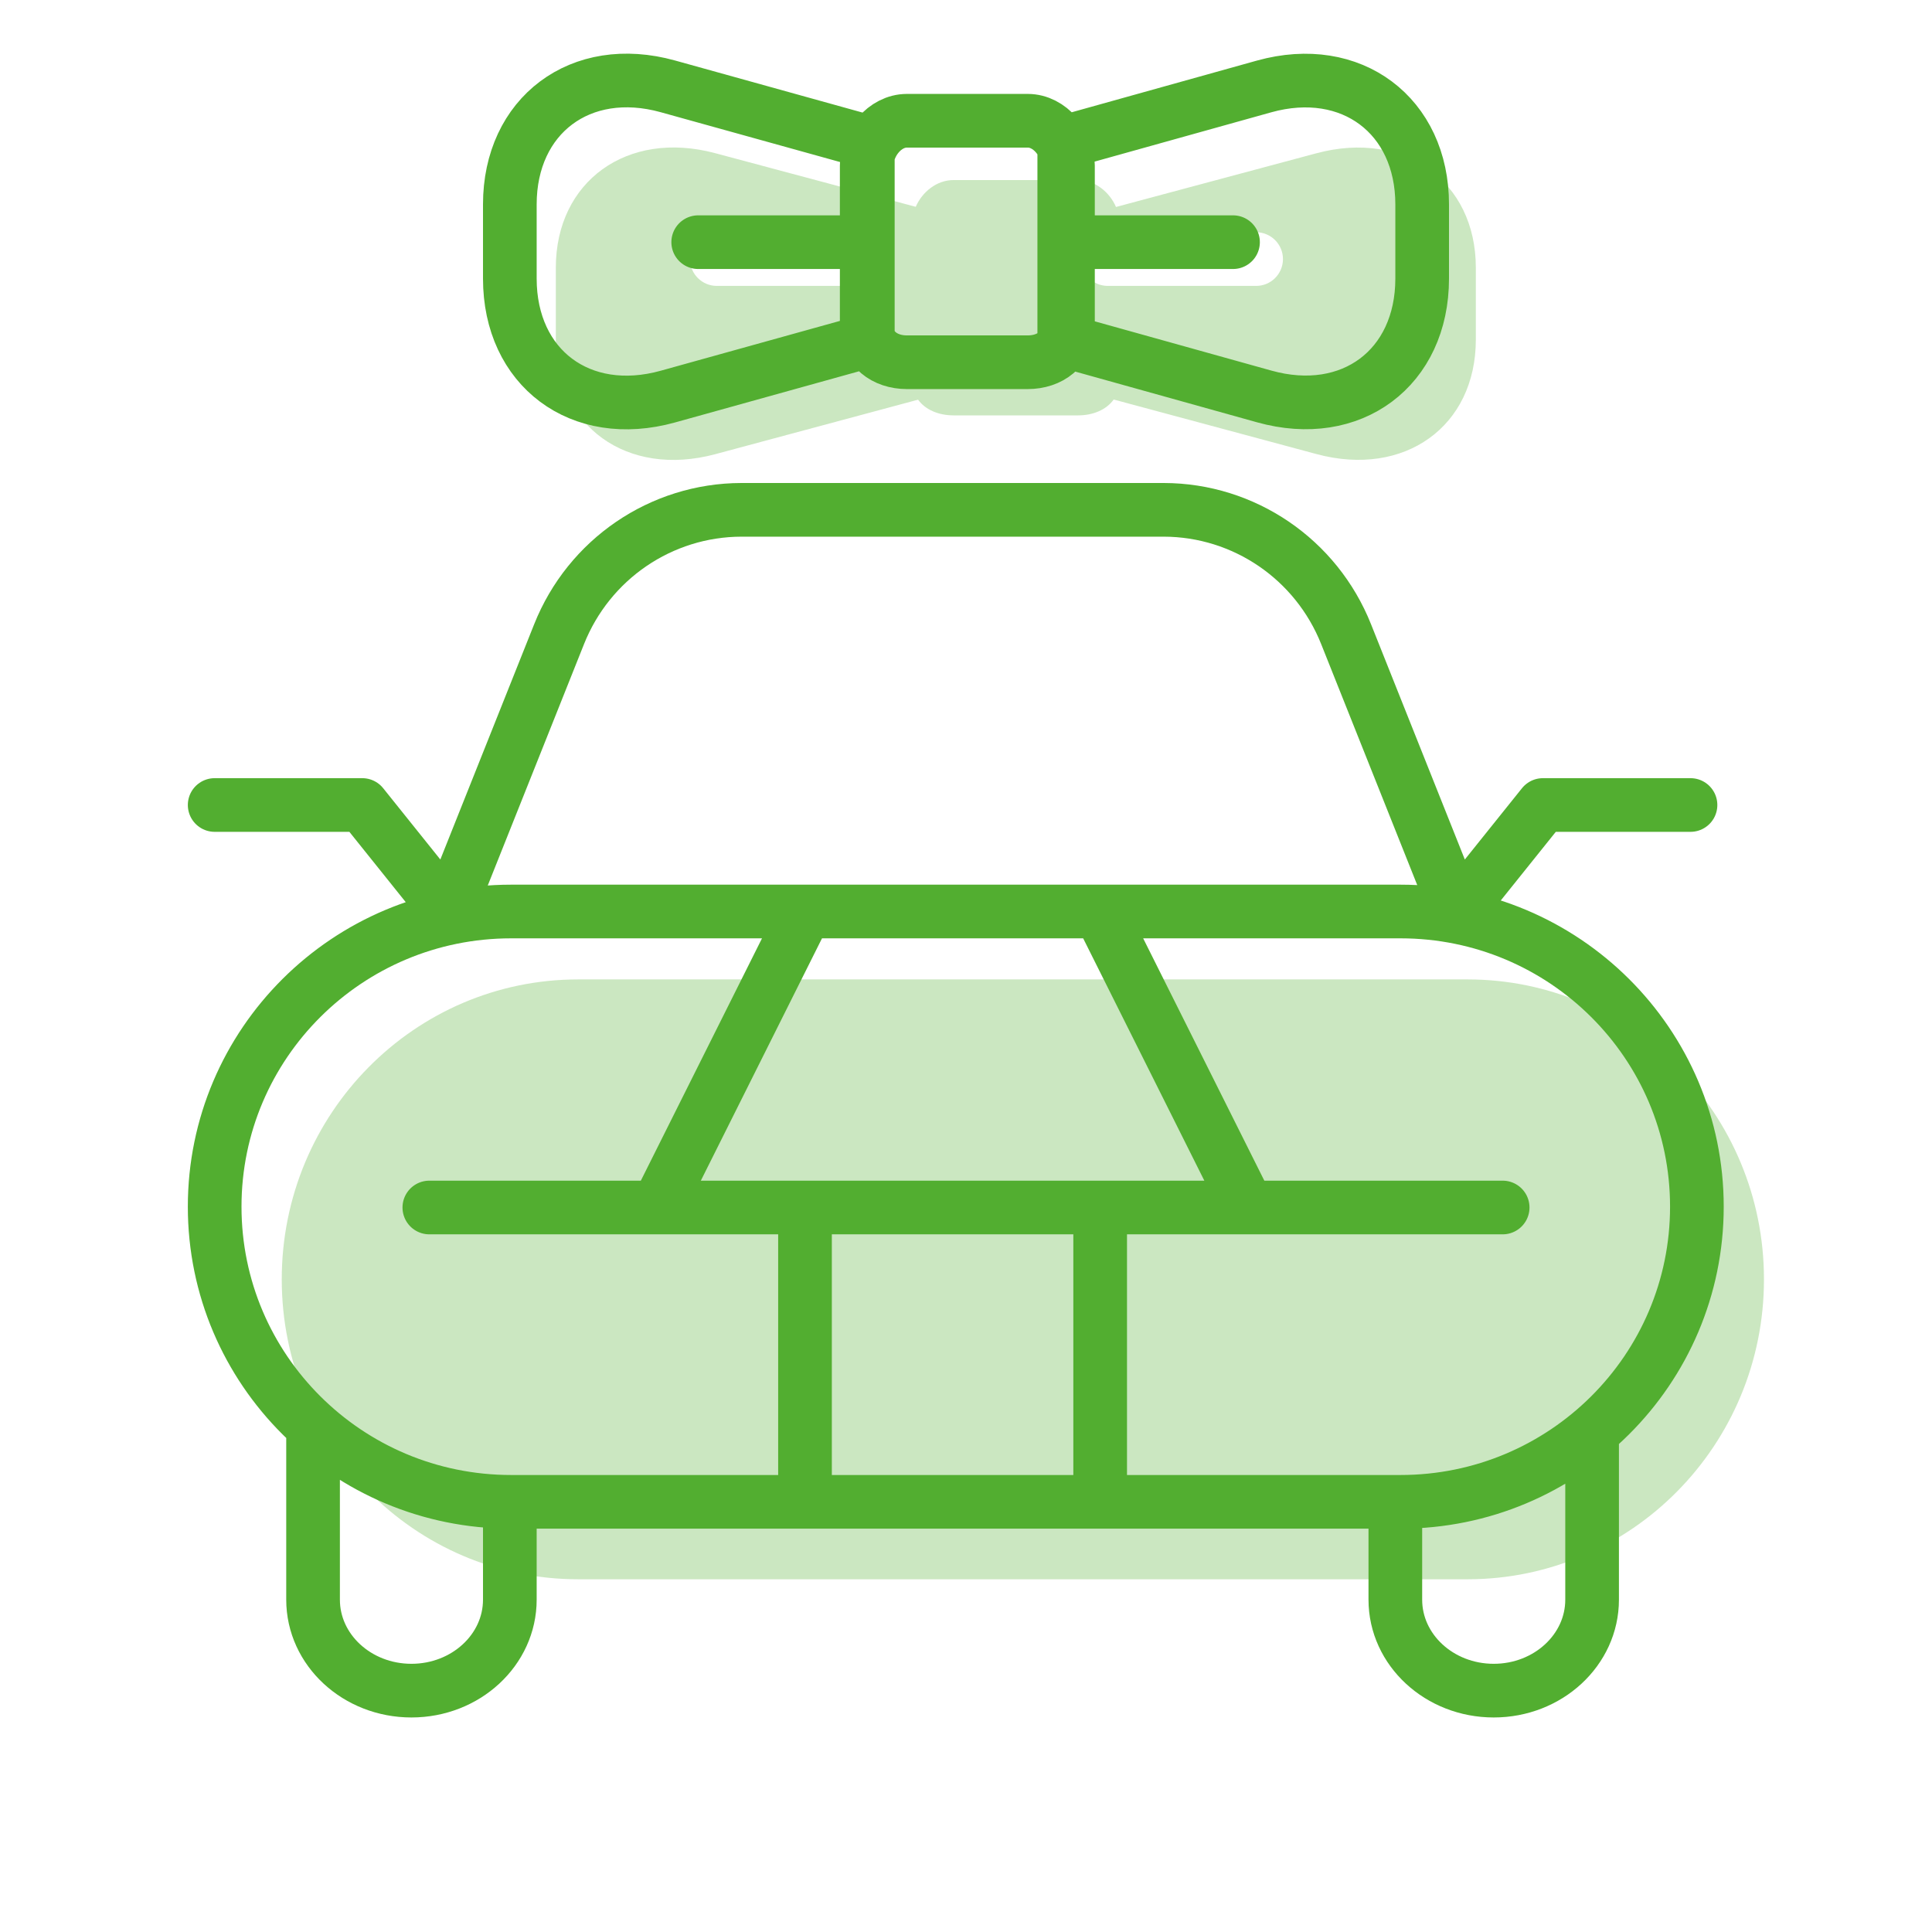<svg width="72" height="72" viewBox="0 0 72 72" fill="none" xmlns="http://www.w3.org/2000/svg">
<g opacity="0.3">
<path fill-rule="evenodd" clip-rule="evenodd" d="M65.738 47.678C65.738 53.851 60.792 58.855 54.691 58.855H21.548C15.446 58.855 10.5 53.851 10.5 47.678C10.5 41.505 15.446 36.5 21.548 36.5H54.691C60.792 36.5 65.738 41.505 65.738 47.678Z" fill="#52AE30"/>
<path fill-rule="evenodd" clip-rule="evenodd" d="M40.177 15.48C40.74 15.48 41.234 15.267 41.504 14.889L49.062 16.922C52.34 17.804 55 15.893 55 12.659V9.976C55 6.763 52.34 4.834 49.062 5.711L41.59 7.713C41.349 7.155 40.806 6.71 40.177 6.71H35.538C34.908 6.71 34.368 7.152 34.127 7.707L26.652 5.708C23.374 4.831 20.714 6.76 20.714 9.976V12.659C20.714 15.895 23.374 17.804 26.652 16.927L34.214 14.895C34.484 15.269 34.975 15.48 35.538 15.48H40.177ZM26.714 8.655C26.162 8.655 25.714 9.103 25.714 9.655C25.714 10.208 26.162 10.655 26.714 10.655H32.042C32.594 10.655 33.042 10.208 33.042 9.655C33.042 9.103 32.594 8.655 32.042 8.655H26.714ZM41.285 8.655C40.733 8.655 40.285 9.103 40.285 9.655C40.285 10.208 40.733 10.655 41.285 10.655H46.812C47.364 10.655 47.812 10.208 47.812 9.655C47.812 9.103 47.364 8.655 46.812 8.655H41.285Z" fill="#52AE30"/>
</g>
<path d="M11.667 53.635V59.615C11.667 61.487 13.308 63.005 15.333 63.005C17.358 63.005 19 61.487 19 59.615V56.225M59.333 53.635V59.615C59.333 61.487 57.692 63.005 55.667 63.005C53.642 63.005 52 61.487 52 59.615V56.225M16 45H56M30 34L24.5 45M41 34L46.5 45M30 45.249V55.879M41 45.249V55.879M8 30H13.5L16.705 33.998M63 30H57.5L54.295 33.998M54.298 34L50.167 23.638C49.055 20.84 46.364 19.005 43.369 19H27.632C24.637 19.005 21.946 20.84 20.834 23.638L16.702 34M26.02 9.025H32.154M45.951 9.025H39.817M63.238 44.969C63.238 51.044 58.292 55.969 52.191 55.969H19.048C12.946 55.969 8 51.044 8 44.969C8 38.894 12.946 33.969 19.048 33.969H52.191C58.292 33.969 63.238 38.894 63.238 44.969ZM39.8 12.168C39.8 12.999 39.128 13.5 38.3 13.5H33.8C32.969 13.5 32.3 12.999 32.3 12.168V6.168C32.3 5.34 32.969 4.5 33.8 4.5H38.3C39.128 4.5 39.8 5.34 39.8 6.168V12.168ZM39.662 5.3L47.111 3.221C50.362 2.317 53 4.306 53 7.617V10.382C53 13.714 50.362 15.684 47.111 14.774L39.662 12.696V5.3ZM32.341 5.288L24.889 3.218C21.638 2.314 19 4.303 19 7.617V10.382C19 13.717 21.638 15.684 24.889 14.78L32.341 12.708V5.288Z" stroke="#52AE30" stroke-width="2" stroke-linecap="round" stroke-linejoin="round"/>
</svg>
